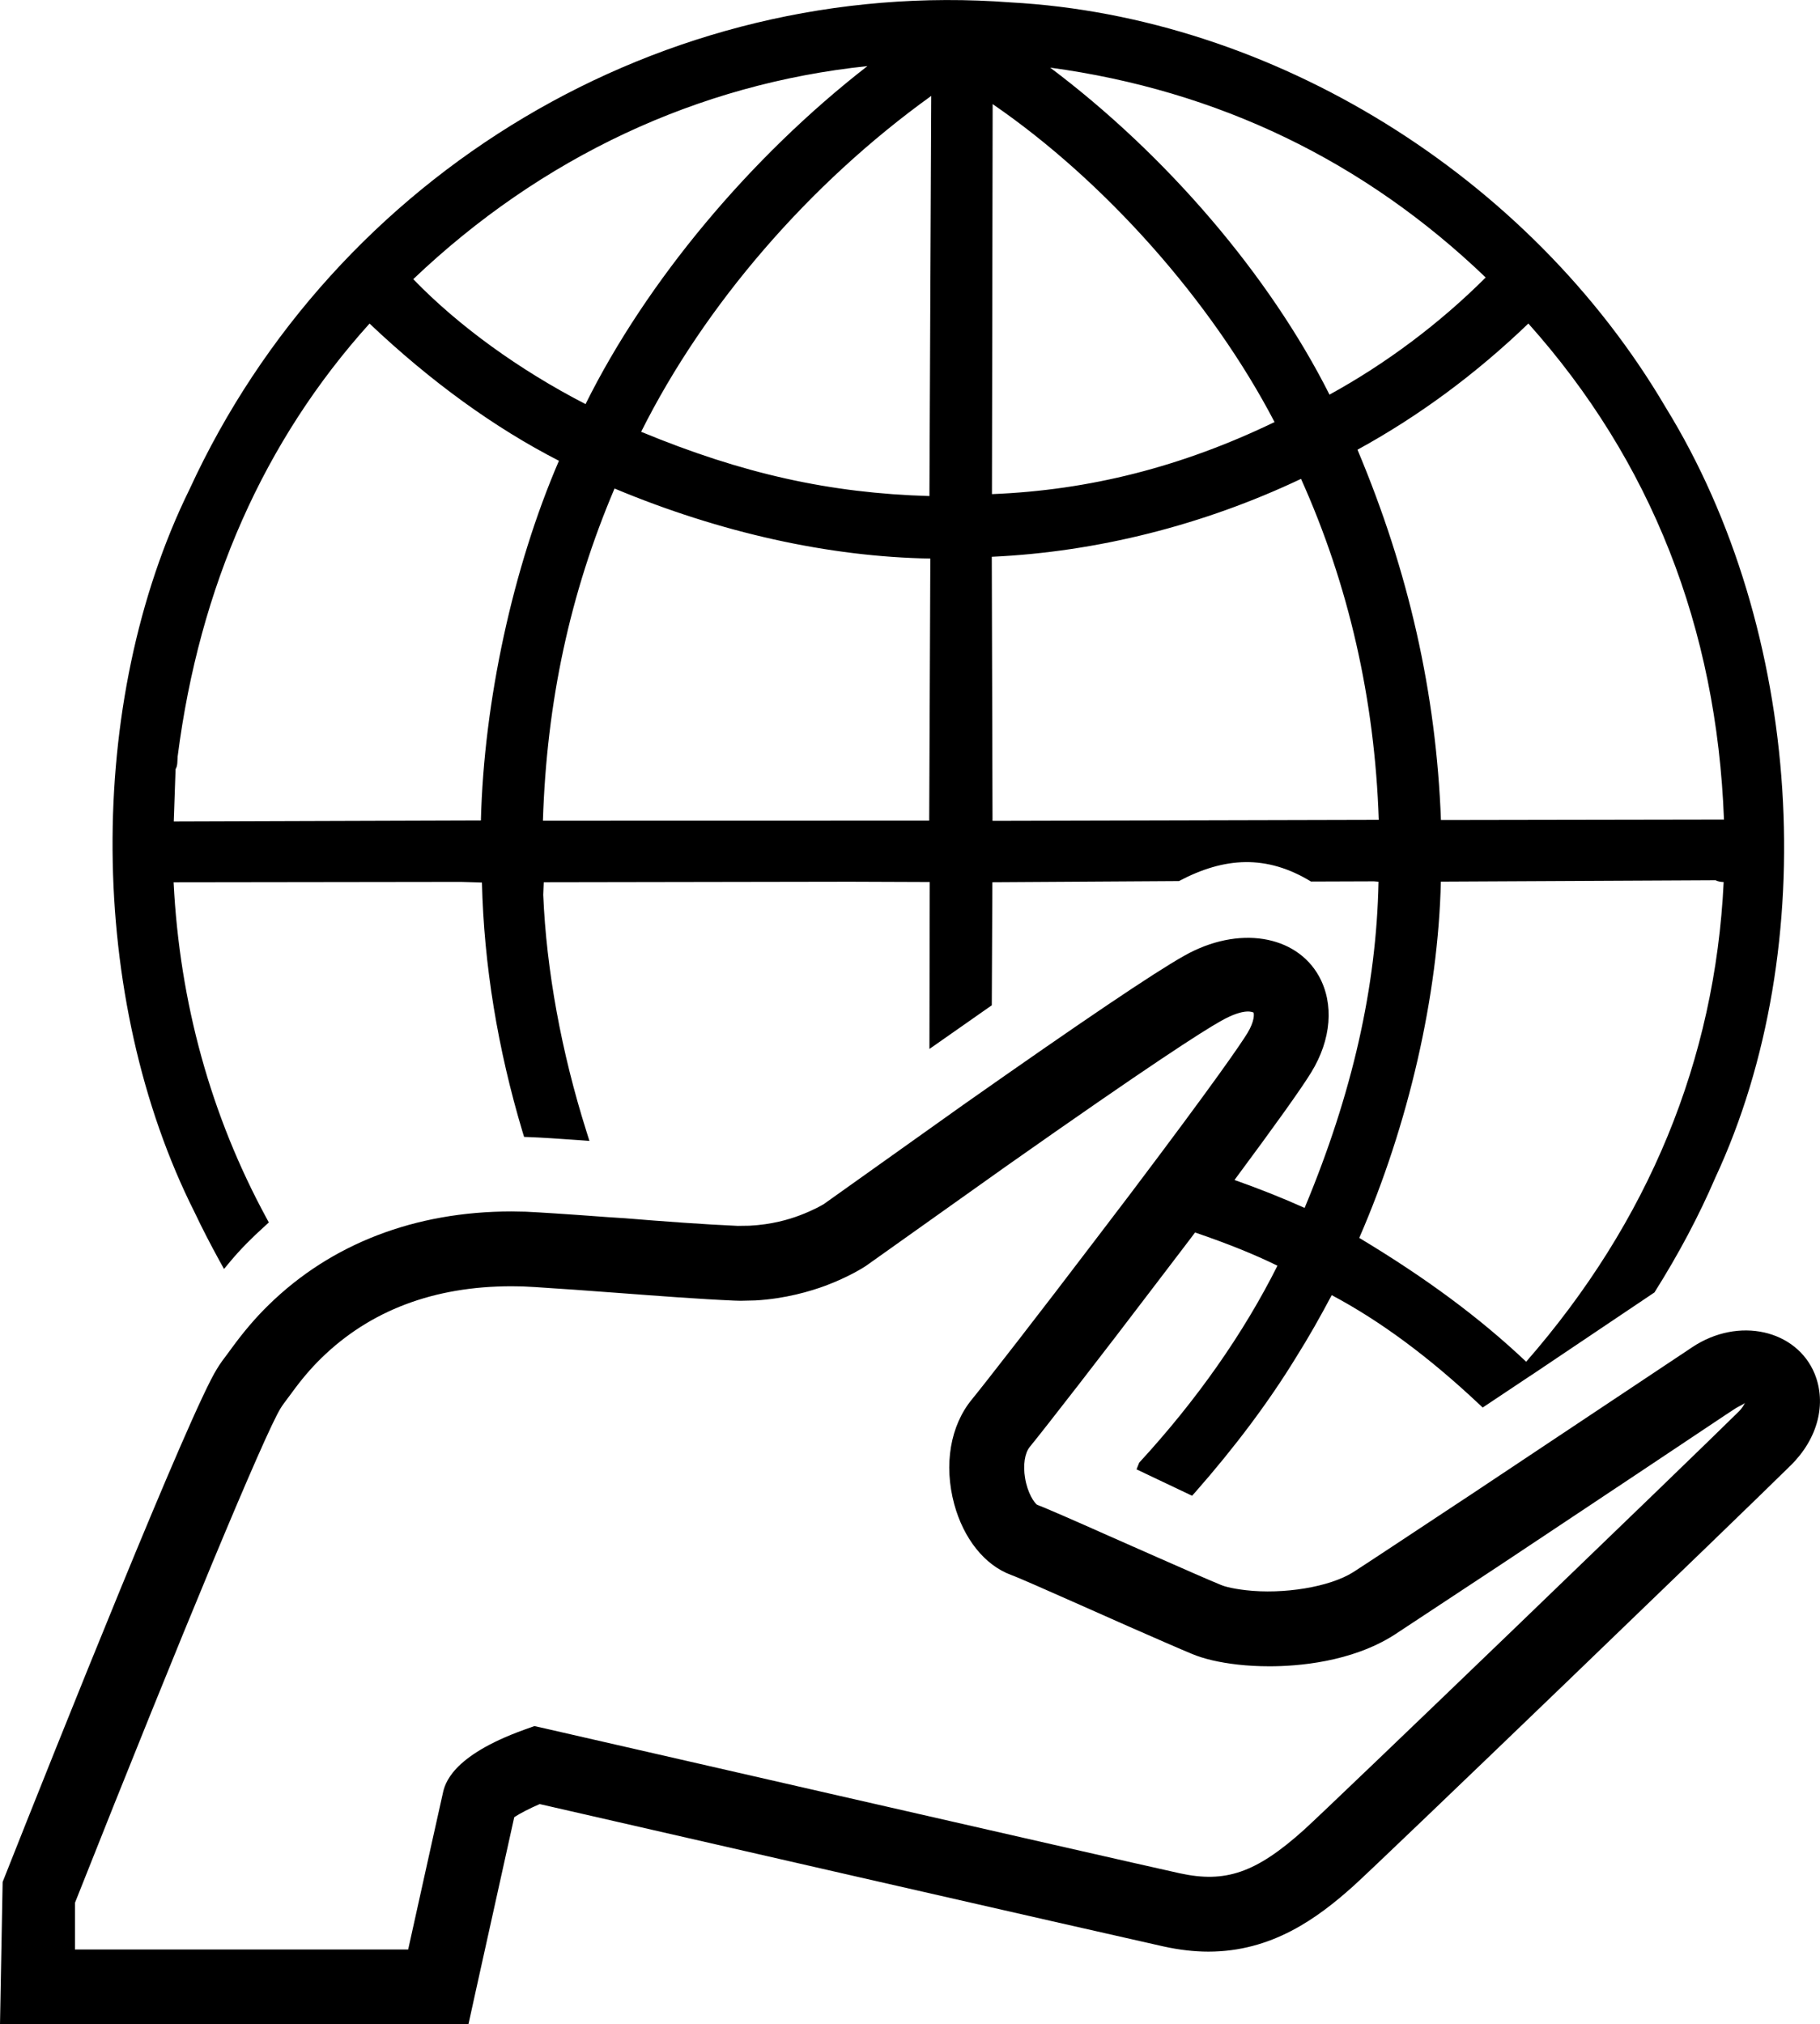 <?xml version="1.0" encoding="utf-8"?>
<!-- Generator: Adobe Illustrator 16.0.0, SVG Export Plug-In . SVG Version: 6.00 Build 0)  -->
<!DOCTYPE svg PUBLIC "-//W3C//DTD SVG 1.1//EN" "http://www.w3.org/Graphics/SVG/1.1/DTD/svg11.dtd">
<svg version="1.1" id="Layer_1" xmlns="http://www.w3.org/2000/svg" xmlns:xlink="http://www.w3.org/1999/xlink" x="0px" y="0px"
	 width="42.262px" height="47px" viewBox="0 0 42.262 47" enable-background="new 0 0 42.262 47" xml:space="preserve">
<g id="globe-hand-globe-hand">
	<path id="globe-hand-globe-hand_1_" fill="currentColor" d="M42.137,31.895c-0.417-1.011-1.762-1.338-2.85-0.609l-0.184,0.123
		c-0.897,0.598-3.103,2.068-4.943,3.291l-0.343,0.226c-1.116,0.738-2.052,1.358-2.391,1.576c-0.552,0.351-1.631,0.521-2.496,0.421
		c-0.367-0.042-0.54-0.104-0.585-0.125c-0.274-0.112-0.838-0.36-1.466-0.637l-1.139-0.503c-0.793-0.353-1.487-0.657-1.654-0.716
		c-0.068-0.043-0.228-0.278-0.283-0.626c-0.05-0.298-0.007-0.579,0.109-0.72c0.344-0.42,1.685-2.145,2.962-3.827l0.747-0.98
		c0.045-0.061,0.083-0.113,0.129-0.172c0.764,0.261,1.378,0.509,1.908,0.769l0.006,0.002c-0.793,1.58-1.874,3.121-3.211,4.574
		l-0.062,0.155l1.29,0.613l0.075-0.083c0.917-1.043,1.705-2.094,2.335-3.123c0.307-0.488,0.566-0.95,0.833-1.452
		c1.137,0.606,2.256,1.437,3.415,2.525l0.09,0.085l1.148-0.765h0.002l2.839-1.908c0.562-0.891,1.035-1.784,1.409-2.655
		c2.506-5.375,2.033-12.735-1.15-17.897c-3.161-5.38-9.131-9.07-15.206-9.401C15.396-0.558,7.775,4.023,4.402,11.359
		c-2.428,4.932-2.379,11.835,0.117,16.79c0.178,0.377,0.372,0.75,0.573,1.117l0.11,0.198l0.145-0.174
		c0.236-0.282,0.5-0.549,0.805-0.823l0.09-0.083l-0.057-0.106c-1.289-2.375-2.013-4.994-2.154-7.792l6.675-0.009l0.485,0.015
		c0.046,1.908,0.364,3.86,0.946,5.799l0.033,0.107l0.11,0.004c0.288,0.01,0.701,0.038,1.18,0.072l0.227,0.017l-0.069-0.219
		c-0.583-1.844-0.931-3.75-1.004-5.497l0.012-0.29l7.113-0.012l1.85,0.007l-0.007,3.876l1.448-1.014l0.013-2.857l4.333-0.027
		c1.058-0.561,2.037-0.617,3.067,0.011l1.458-0.005l0.109,0.009c-0.046,2.44-0.608,4.921-1.716,7.574
		c-0.496-0.224-1.036-0.439-1.628-0.649c0.941-1.269,1.541-2.106,1.78-2.496c0.47-0.763,0.536-1.598,0.179-2.239
		c-0.532-0.952-1.867-1.183-3.125-0.472c-0.705,0.395-2.384,1.529-5.138,3.466l-3.233,2.301c-0.029,0.018-0.237,0.141-0.559,0.262
		c-0.25,0.095-0.65,0.214-1.167,0.24l-0.271,0.004c-0.778-0.034-1.731-0.104-2.629-0.178l-0.403-0.026
		c-0.457-0.034-0.875-0.064-1.218-0.086c-0.257-0.017-0.488-0.03-0.671-0.039l-0.334-0.006c-2.24,0-4.191,0.751-5.641,2.173
		c-0.305,0.297-0.585,0.628-0.864,1.011l-0.086,0.117c-0.088,0.115-0.177,0.234-0.249,0.355c-0.63,1.006-3.69,8.665-4.976,11.913
		L0,47.006h10.877l0.15-0.684c0.413-1.868,0.79-3.573,0.914-4.128c0.125-0.085,0.356-0.204,0.591-0.305
		c1.867,0.43,13.098,2.998,14.492,3.307c0.356,0.078,0.703,0.119,1.036,0.119c1.472,0,2.53-0.771,3.371-1.527
		c0.637-0.571,9.121-8.742,10.155-9.767C42.211,33.404,42.421,32.591,42.137,31.895z M20.142,1.535
		c-2.717,2.109-5.132,5-6.545,7.848c-1.542-0.795-2.953-1.817-4.001-2.901C12.571,3.649,16.206,1.946,20.142,1.535z M11.167,19.05
		l-7.132,0.023l0.042-1.215c0.05-0.079,0.04-0.18,0.048-0.292c0.506-3.95,2.004-7.333,4.456-10.053
		c1.422,1.347,2.901,2.419,4.398,3.186C11.909,13.181,11.237,16.282,11.167,19.05z M21.577,19.054l-8.97,0.002
		c0.087-2.763,0.632-5.289,1.663-7.713c2.455,1.026,4.983,1.587,7.333,1.626L21.577,19.054z M21.582,11.518
		c-2.314-0.067-4.335-0.517-6.694-1.492c1.471-2.945,3.909-5.767,6.736-7.799L21.582,11.518z M40.032,19.03l-6.572,0.011
		c-0.111-2.947-0.745-5.764-1.938-8.599c1.412-0.772,2.746-1.755,3.968-2.93C38.337,10.698,39.865,14.57,40.032,19.03z
		 M34.499,6.443c-1.063,1.062-2.311,1.999-3.627,2.72c-1.392-2.766-3.781-5.56-6.486-7.593C28.279,2.099,31.679,3.737,34.499,6.443z
		 M23.05,2.417C25.656,4.205,28.138,7,29.596,9.8c-2.15,1.038-4.302,1.584-6.562,1.673L23.05,2.417z M23.047,19.059l-0.017-6.131
		c2.436-0.111,4.912-0.734,7.181-1.809c1.104,2.453,1.712,5.115,1.805,7.918L23.047,19.059z M33.458,20.471l6.379-0.032
		c0.049,0.026,0.102,0.037,0.188,0.042c-0.199,4.133-1.742,7.879-4.586,11.137c-1.08-1.021-2.317-1.938-3.876-2.875
		C32.71,26.108,33.397,23.11,33.458,20.471z M40.364,32.786c-1.03,1.021-9.462,9.142-10.093,9.709c-1.115,1-1.822,1.229-2.871,1.002
		c-1.52-0.335-14.741-3.363-14.741-3.363l-0.25-0.056l-0.24,0.086c-1.699,0.613-1.842,1.27-1.887,1.479
		c-0.034,0.155-0.387,1.73-0.804,3.623H1.741v-1.085c2.493-6.289,4.408-10.895,4.777-11.486c0.048-0.078,0.102-0.146,0.156-0.22
		l0.107-0.143c0.221-0.305,0.441-0.563,0.674-0.791c1.134-1.112,2.621-1.675,4.423-1.675l0.268,0.004
		c0.16,0.008,0.374,0.019,0.62,0.038c0.348,0.021,0.758,0.051,1.209,0.085l0.409,0.03c0.901,0.068,1.876,0.142,2.667,0.176
		l0.145,0.004l0.344-0.008c0.697-0.039,1.279-0.212,1.645-0.348c0.518-0.197,0.846-0.403,0.919-0.451l3.262-2.318
		c3.32-2.337,4.544-3.125,4.989-3.374c0.563-0.317,0.742-0.194,0.751-0.194h0.001c0.014,0.025,0.032,0.194-0.142,0.48
		c-0.164,0.265-0.735,1.105-2.729,3.746l-0.746,0.98c-1.371,1.806-2.626,3.416-2.92,3.775c-0.504,0.611-0.658,1.519-0.413,2.431
		c0.218,0.805,0.708,1.419,1.317,1.645c0.175,0.063,0.824,0.351,1.603,0.696l1.104,0.49c0.642,0.282,1.218,0.534,1.496,0.649
		c0.278,0.117,0.635,0.199,1.06,0.248c0.23,0.026,0.481,0.04,0.74,0.04c0.655,0,1.898-0.095,2.891-0.724
		c0.343-0.225,1.286-0.848,2.411-1.59l0.345-0.229c1.844-1.225,4.049-2.695,4.948-3.296l0.184-0.121
		c0.141-0.096,0.237-0.117,0.263-0.162C40.501,32.613,40.462,32.691,40.364,32.786z"/>
</g>
</svg>
